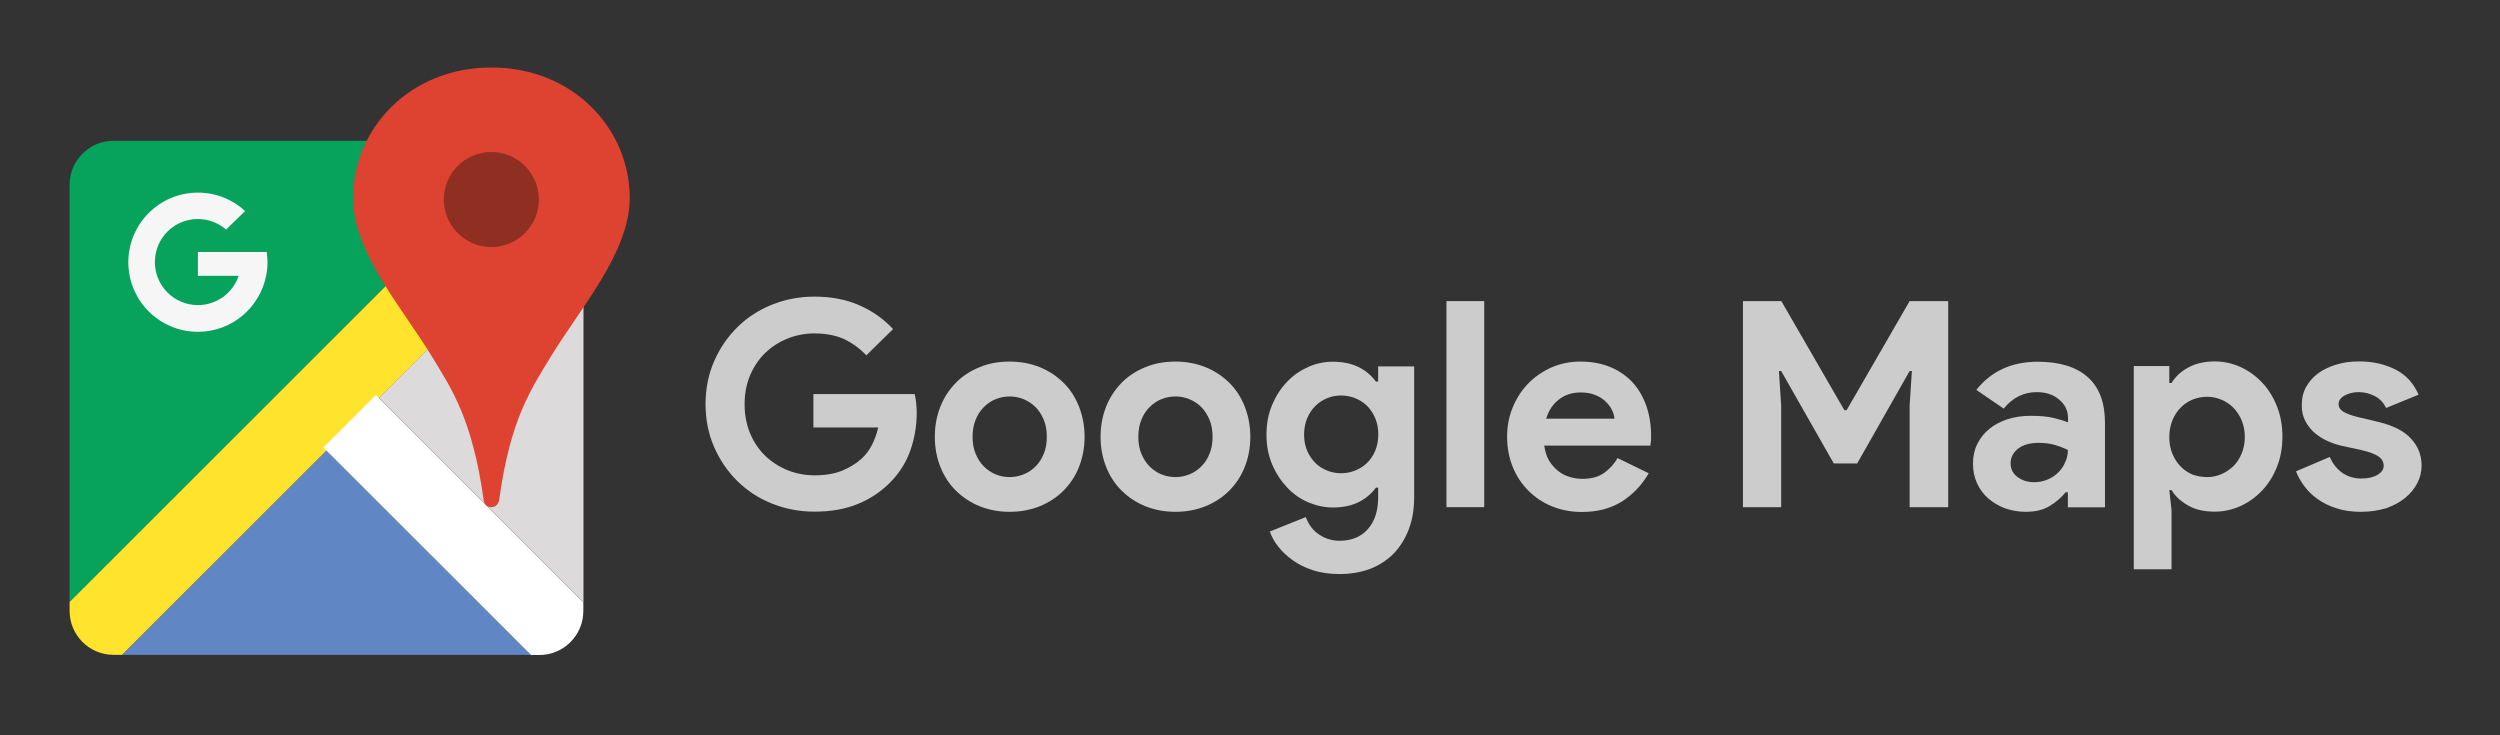 <?xml version="1.0" encoding="utf-8"?>
<!-- Generator: Adobe Illustrator 24.0.0, SVG Export Plug-In . SVG Version: 6.00 Build 0)  -->
<svg version="1.1" id="Layer_1" xmlns="http://www.w3.org/2000/svg" xmlns:xlink="http://www.w3.org/1999/xlink" x="0px" y="0px"
	 viewBox="0 0 156.26 45.96" style="enable-background:new 0 0 156.26 45.96;" xml:space="preserve">
<rect x="0" y="0" width="156.26" height="45.96" fill="#333333" stroke="none"/>
<style type="text/css">
	.st0{fill-rule:evenodd;clip-rule:evenodd;fill:#07A35C;}
	.st1{fill-rule:evenodd;clip-rule:evenodd;fill:#FFE32C;}
	.st2{fill-rule:evenodd;clip-rule:evenodd;fill:#6186C4;}
	.st3{fill-rule:evenodd;clip-rule:evenodd;fill:#FFFFFF;}
	.st4{fill-rule:evenodd;clip-rule:evenodd;fill:#DCDADB;}
	.st5{fill:#F6F6F6;}
	.st6{fill-rule:evenodd;clip-rule:evenodd;fill:#DE4231;}
	.st7{fill-rule:evenodd;clip-rule:evenodd;fill:#8E2F22;}
	.st8{fill:#CDCCCC;}
</style>
<path class="st0" d="M4.35,37.64V11.55c0-1.52,1.23-2.75,2.75-2.75h26.08L4.35,37.64z"/>
<path class="st1" d="M4.35,38.18v-0.55L33.18,8.81h0.55c1.52,0,2.75,1.23,2.75,2.75v0.55L7.64,40.93H7.09
	C5.58,40.93,4.35,39.7,4.35,38.18z"/>
<polygon class="st2" points="7.64,40.93 20.41,28.16 33.18,40.93 "/>
<path class="st3" d="M33.18,40.93L20.21,27.97l3.29-3.29l12.96,12.96v0.55c0,1.52-1.23,2.75-2.75,2.75H33.18z"/>
<polygon class="st4" points="36.47,37.64 23.7,24.87 36.47,12.1 "/>
<path class="st5" d="M16.67,15.75h-1.69h-2.61v1.49h2.55c-0.36,1.06-1.36,1.83-2.55,1.83c-1.48,0-2.69-1.2-2.69-2.69
	s1.2-2.69,2.69-2.69c0.67,0,1.29,0.25,1.76,0.66l1.19-1.16c-0.77-0.71-1.81-1.15-2.95-1.15c-2.4,0-4.35,1.95-4.35,4.35
	c0,2.4,1.95,4.35,4.35,4.35c2.11,0,3.86-1.5,4.26-3.49c0.06-0.28,0.09-0.57,0.09-0.86C16.71,16.16,16.7,15.95,16.67,15.75z"/>
<g>
	<path class="st6" d="M30.71,31.7H30.7c-0.29,0-0.44-0.22-0.47-0.45c-0.7-5.07-2.03-6.97-3.16-8.85c-1.89-3.13-5-6.59-5-10.03
		c0-4.33,3.54-8.15,8.63-8.15h0.03c5.08,0,8.63,3.82,8.63,8.15c0,3.44-3.11,6.9-5,10.03c-1.14,1.89-2.47,3.79-3.16,8.85
		C31.15,31.49,31,31.7,30.71,31.7z"/>
	<circle class="st7" cx="30.71" cy="12.47" r="2.97"/>
</g>
<g>
	<path class="st8" d="M50.85,24.63h6.32c0.04,0.14,0.07,0.32,0.09,0.52s0.04,0.41,0.04,0.61c0,0.83-0.13,1.61-0.38,2.34
		c-0.25,0.73-0.65,1.39-1.19,1.96c-0.58,0.61-1.27,1.09-2.07,1.42c-0.8,0.34-1.72,0.5-2.75,0.5c-0.94,0-1.82-0.17-2.65-0.5
		s-1.55-0.8-2.16-1.4c-0.61-0.6-1.1-1.31-1.46-2.13c-0.36-0.82-0.54-1.72-0.54-2.69c0-0.97,0.18-1.87,0.54-2.69
		c0.36-0.82,0.85-1.53,1.46-2.13c0.61-0.6,1.33-1.07,2.16-1.4s1.71-0.5,2.65-0.5c1.04,0,1.98,0.18,2.8,0.54
		c0.82,0.36,1.53,0.86,2.11,1.49l-1.67,1.64c-0.42-0.44-0.89-0.78-1.4-1.02c-0.52-0.23-1.13-0.35-1.85-0.35
		c-0.59,0-1.15,0.11-1.67,0.32c-0.53,0.21-0.99,0.51-1.39,0.89c-0.4,0.38-0.71,0.85-0.95,1.39c-0.23,0.55-0.35,1.16-0.35,1.83
		c0,0.67,0.12,1.28,0.35,1.83s0.55,1.01,0.95,1.4c0.4,0.38,0.87,0.68,1.39,0.89s1.09,0.32,1.69,0.32c0.68,0,1.26-0.1,1.74-0.3
		c0.47-0.2,0.88-0.45,1.21-0.76c0.24-0.22,0.45-0.49,0.62-0.82c0.17-0.33,0.31-0.7,0.4-1.11h-4.05V24.63z"/>
	<path class="st8" d="M63.11,22.6c0.68,0,1.31,0.12,1.88,0.35c0.57,0.23,1.06,0.56,1.48,0.97s0.74,0.91,0.97,1.49
		c0.23,0.58,0.35,1.21,0.35,1.89c0,0.68-0.12,1.31-0.35,1.89c-0.23,0.58-0.56,1.07-0.97,1.48s-0.91,0.74-1.48,0.97
		c-0.57,0.23-1.2,0.35-1.88,0.35c-0.68,0-1.31-0.12-1.88-0.35c-0.57-0.23-1.06-0.56-1.48-0.97s-0.74-0.91-0.97-1.48
		c-0.23-0.58-0.35-1.21-0.35-1.89c0-0.68,0.12-1.31,0.35-1.89c0.23-0.58,0.56-1.07,0.97-1.49s0.91-0.74,1.48-0.97
		C61.79,22.71,62.42,22.6,63.11,22.6z M63.11,29.82c0.3,0,0.59-0.06,0.87-0.17c0.28-0.11,0.53-0.28,0.75-0.5
		c0.22-0.22,0.39-0.48,0.51-0.79c0.13-0.31,0.19-0.67,0.19-1.06c0-0.4-0.06-0.75-0.19-1.06c-0.13-0.31-0.3-0.58-0.51-0.79
		c-0.22-0.22-0.47-0.38-0.75-0.5c-0.28-0.11-0.57-0.17-0.87-0.17c-0.31,0-0.61,0.06-0.88,0.17c-0.28,0.11-0.52,0.28-0.74,0.5
		c-0.22,0.22-0.39,0.48-0.51,0.79c-0.13,0.31-0.19,0.67-0.19,1.06c0,0.4,0.06,0.75,0.19,1.06c0.13,0.31,0.3,0.58,0.51,0.79
		c0.22,0.22,0.46,0.38,0.74,0.5C62.5,29.76,62.79,29.82,63.11,29.82z"/>
	<path class="st8" d="M73.47,22.6c0.68,0,1.31,0.12,1.88,0.35c0.57,0.23,1.06,0.56,1.48,0.97s0.74,0.91,0.97,1.49
		s0.35,1.21,0.35,1.89c0,0.68-0.12,1.31-0.35,1.89c-0.23,0.58-0.56,1.07-0.97,1.48s-0.91,0.74-1.48,0.97
		c-0.57,0.23-1.2,0.35-1.88,0.35c-0.68,0-1.31-0.12-1.88-0.35c-0.57-0.23-1.06-0.56-1.48-0.97s-0.74-0.91-0.97-1.48
		c-0.23-0.58-0.35-1.21-0.35-1.89c0-0.68,0.12-1.31,0.35-1.89c0.23-0.58,0.56-1.07,0.97-1.49s0.91-0.74,1.48-0.97
		C72.16,22.71,72.79,22.6,73.47,22.6z M73.47,29.82c0.3,0,0.59-0.06,0.87-0.17c0.28-0.11,0.53-0.28,0.75-0.5
		c0.22-0.22,0.39-0.48,0.51-0.79c0.13-0.31,0.19-0.67,0.19-1.06c0-0.4-0.06-0.75-0.19-1.06c-0.13-0.31-0.3-0.58-0.51-0.79
		c-0.22-0.22-0.46-0.38-0.75-0.5s-0.57-0.17-0.87-0.17c-0.31,0-0.61,0.06-0.88,0.17s-0.52,0.28-0.74,0.5
		c-0.22,0.22-0.39,0.48-0.51,0.79c-0.13,0.31-0.19,0.67-0.19,1.06c0,0.4,0.06,0.75,0.19,1.06c0.13,0.31,0.3,0.58,0.51,0.79
		c0.22,0.22,0.46,0.38,0.74,0.5C72.87,29.76,73.16,29.82,73.47,29.82z"/>
	<path class="st8" d="M83.73,35.88c-0.62,0-1.18-0.08-1.67-0.24c-0.49-0.16-0.91-0.37-1.27-0.63c-0.36-0.26-0.66-0.54-0.9-0.85
		c-0.24-0.31-0.41-0.62-0.52-0.94l2.25-0.9c0.17,0.47,0.44,0.83,0.83,1.09c0.38,0.26,0.81,0.39,1.28,0.39
		c0.74,0,1.33-0.24,1.76-0.72c0.43-0.48,0.65-1.15,0.65-1.99v-0.61H86c-0.28,0.38-0.64,0.69-1.09,0.91
		c-0.45,0.22-0.98,0.33-1.59,0.33c-0.53,0-1.04-0.11-1.54-0.32s-0.94-0.52-1.32-0.92c-0.38-0.4-0.7-0.88-0.94-1.44
		s-0.36-1.18-0.36-1.87s0.12-1.32,0.36-1.88s0.55-1.04,0.94-1.44c0.38-0.4,0.83-0.7,1.32-0.92s1.01-0.32,1.54-0.32
		c0.61,0,1.14,0.11,1.59,0.33c0.45,0.22,0.81,0.53,1.09,0.91h0.14v-0.95h2.25v8.19c0,0.74-0.11,1.41-0.34,2.01
		c-0.23,0.59-0.55,1.1-0.95,1.51c-0.41,0.41-0.9,0.73-1.47,0.95C85.06,35.77,84.43,35.88,83.73,35.88z M83.82,29.58
		c0.29,0,0.57-0.05,0.86-0.16c0.28-0.11,0.53-0.26,0.75-0.47c0.22-0.21,0.39-0.46,0.52-0.76c0.13-0.3,0.2-0.65,0.2-1.03
		s-0.07-0.74-0.2-1.04s-0.31-0.56-0.52-0.77c-0.22-0.21-0.47-0.36-0.75-0.47c-0.28-0.11-0.57-0.16-0.86-0.16s-0.57,0.05-0.85,0.16
		c-0.28,0.11-0.52,0.27-0.74,0.48s-0.39,0.47-0.52,0.77c-0.13,0.3-0.2,0.65-0.2,1.03s0.07,0.73,0.2,1.03
		c0.13,0.3,0.31,0.55,0.52,0.76s0.46,0.36,0.74,0.47C83.25,29.53,83.54,29.58,83.82,29.58z"/>
	<path class="st8" d="M90.41,31.7V18.82h2.36V31.7H90.41z"/>
	<path class="st8" d="M103.05,29.58c-0.41,0.72-0.96,1.3-1.65,1.75c-0.69,0.44-1.53,0.67-2.53,0.67c-0.67,0-1.29-0.12-1.86-0.35
		c-0.57-0.23-1.06-0.56-1.48-0.98s-0.75-0.92-0.98-1.49c-0.23-0.57-0.35-1.2-0.35-1.88c0-0.64,0.11-1.24,0.34-1.81
		c0.23-0.57,0.55-1.07,0.95-1.49s0.89-0.76,1.45-1.02c0.56-0.25,1.17-0.38,1.84-0.38c0.71,0,1.34,0.12,1.89,0.35
		c0.55,0.23,1.01,0.56,1.39,0.97c0.37,0.41,0.65,0.9,0.85,1.47c0.19,0.56,0.29,1.18,0.29,1.84c0,0.08,0,0.16,0,0.22
		c-0.01,0.07-0.02,0.14-0.02,0.2c-0.01,0.06-0.02,0.13-0.02,0.2h-6.64c0.05,0.36,0.15,0.67,0.3,0.93c0.15,0.26,0.34,0.47,0.56,0.65
		s0.46,0.3,0.73,0.38c0.26,0.08,0.53,0.12,0.81,0.12c0.54,0,0.99-0.12,1.34-0.37c0.35-0.25,0.63-0.55,0.84-0.93L103.05,29.58z
		 M100.91,26.16c-0.01-0.16-0.06-0.33-0.15-0.52c-0.09-0.19-0.22-0.37-0.4-0.54c-0.17-0.17-0.39-0.31-0.65-0.41
		c-0.26-0.11-0.57-0.16-0.93-0.16c-0.5,0-0.95,0.14-1.33,0.43s-0.65,0.69-0.81,1.21H100.91z"/>
	<path class="st8" d="M108.95,18.82h2.39l3.94,6.82h0.14l3.94-6.82h2.41V31.7h-2.41v-6.35l0.14-2.16h-0.14l-3.28,5.78h-1.46
		l-3.29-5.78h-0.14l0.14,2.16v6.35h-2.39V18.82z"/>
	<path class="st8" d="M129.25,30.77h-0.14c-0.28,0.34-0.61,0.62-1,0.86c-0.39,0.24-0.89,0.36-1.5,0.36c-0.46,0-0.88-0.08-1.29-0.22
		c-0.4-0.15-0.75-0.36-1.05-0.62c-0.3-0.26-0.53-0.58-0.7-0.95s-0.25-0.78-0.25-1.22c0-0.46,0.09-0.87,0.27-1.23
		c0.18-0.37,0.43-0.68,0.76-0.95c0.32-0.26,0.71-0.46,1.14-0.6c0.44-0.14,0.92-0.21,1.43-0.21c0.58,0,1.05,0.04,1.42,0.13
		s0.68,0.18,0.92,0.28v-0.27c0-0.47-0.19-0.85-0.56-1.16c-0.37-0.31-0.83-0.46-1.39-0.46c-0.82,0-1.51,0.34-2.07,1.03l-1.71-1.17
		c0.94-1.18,2.21-1.76,3.83-1.76c1.37,0,2.41,0.32,3.13,0.96c0.72,0.64,1.08,1.59,1.08,2.85v5.29h-2.32V30.77z M129.25,28.12
		c-0.28-0.13-0.56-0.24-0.85-0.32c-0.29-0.08-0.62-0.12-0.96-0.12c-0.56,0-1,0.12-1.31,0.37c-0.31,0.25-0.46,0.55-0.46,0.91
		c0,0.36,0.15,0.65,0.44,0.86s0.63,0.32,1.02,0.32c0.31,0,0.6-0.06,0.86-0.17s0.49-0.26,0.67-0.45c0.19-0.19,0.33-0.4,0.43-0.65
		C129.2,28.64,129.25,28.39,129.25,28.12z"/>
	<path class="st8" d="M133.38,22.88h2.21v1.06h0.14c0.22-0.37,0.55-0.69,1.01-0.95s1.02-0.4,1.69-0.4c0.56,0,1.1,0.12,1.61,0.35
		c0.51,0.23,0.96,0.56,1.35,0.97c0.39,0.41,0.7,0.91,0.93,1.49c0.23,0.58,0.34,1.21,0.34,1.89c0,0.68-0.11,1.31-0.34,1.89
		c-0.23,0.58-0.54,1.07-0.93,1.48c-0.39,0.41-0.84,0.74-1.35,0.97c-0.51,0.23-1.05,0.35-1.61,0.35c-0.67,0-1.24-0.13-1.69-0.4
		c-0.46-0.26-0.79-0.58-1.01-0.95h-0.14l0.14,1.26v3.69h-2.36V22.88z M137.95,29.82c0.31,0,0.61-0.06,0.89-0.18
		c0.28-0.12,0.53-0.29,0.75-0.5s0.39-0.48,0.52-0.79c0.13-0.31,0.2-0.66,0.2-1.04c0-0.38-0.07-0.73-0.2-1.04
		c-0.13-0.31-0.31-0.58-0.52-0.79s-0.46-0.38-0.75-0.5s-0.58-0.18-0.89-0.18c-0.31,0-0.61,0.06-0.89,0.17
		c-0.28,0.11-0.53,0.28-0.75,0.5c-0.22,0.22-0.39,0.48-0.52,0.79c-0.13,0.31-0.2,0.67-0.2,1.06c0,0.4,0.07,0.75,0.2,1.06
		c0.13,0.31,0.31,0.58,0.52,0.79c0.22,0.22,0.46,0.38,0.75,0.5C137.34,29.76,137.64,29.82,137.95,29.82z"/>
	<path class="st8" d="M147.58,31.99c-0.58,0-1.09-0.07-1.54-0.22c-0.45-0.14-0.84-0.33-1.17-0.57c-0.33-0.23-0.61-0.5-0.84-0.81
		c-0.23-0.31-0.4-0.62-0.52-0.93l2.11-0.9c0.2,0.46,0.48,0.79,0.82,1.02c0.34,0.22,0.72,0.33,1.14,0.33c0.43,0,0.77-0.08,1.03-0.23
		c0.25-0.16,0.38-0.34,0.38-0.56c0-0.24-0.1-0.43-0.31-0.58c-0.21-0.15-0.57-0.29-1.09-0.41l-1.24-0.27
		c-0.28-0.06-0.56-0.16-0.86-0.29s-0.56-0.3-0.8-0.5s-0.44-0.45-0.59-0.74c-0.16-0.29-0.23-0.62-0.23-1.01
		c0-0.43,0.09-0.82,0.28-1.15c0.19-0.33,0.44-0.62,0.76-0.85c0.32-0.23,0.71-0.41,1.14-0.54c0.44-0.13,0.91-0.19,1.41-0.19
		c0.84,0,1.59,0.17,2.25,0.5c0.66,0.33,1.15,0.86,1.46,1.58l-2.03,0.83c-0.17-0.35-0.41-0.6-0.74-0.76s-0.65-0.23-0.97-0.23
		c-0.34,0-0.63,0.07-0.88,0.21c-0.25,0.14-0.38,0.32-0.38,0.53c0,0.2,0.1,0.37,0.31,0.49s0.5,0.23,0.86,0.32l1.35,0.32
		c0.9,0.22,1.57,0.56,2.01,1.04c0.44,0.47,0.66,1.04,0.66,1.68c0,0.38-0.09,0.75-0.27,1.1c-0.18,0.35-0.44,0.66-0.77,0.93
		c-0.33,0.27-0.73,0.48-1.19,0.64C148.66,31.91,148.14,31.99,147.58,31.99z"/>
</g>
</svg>
